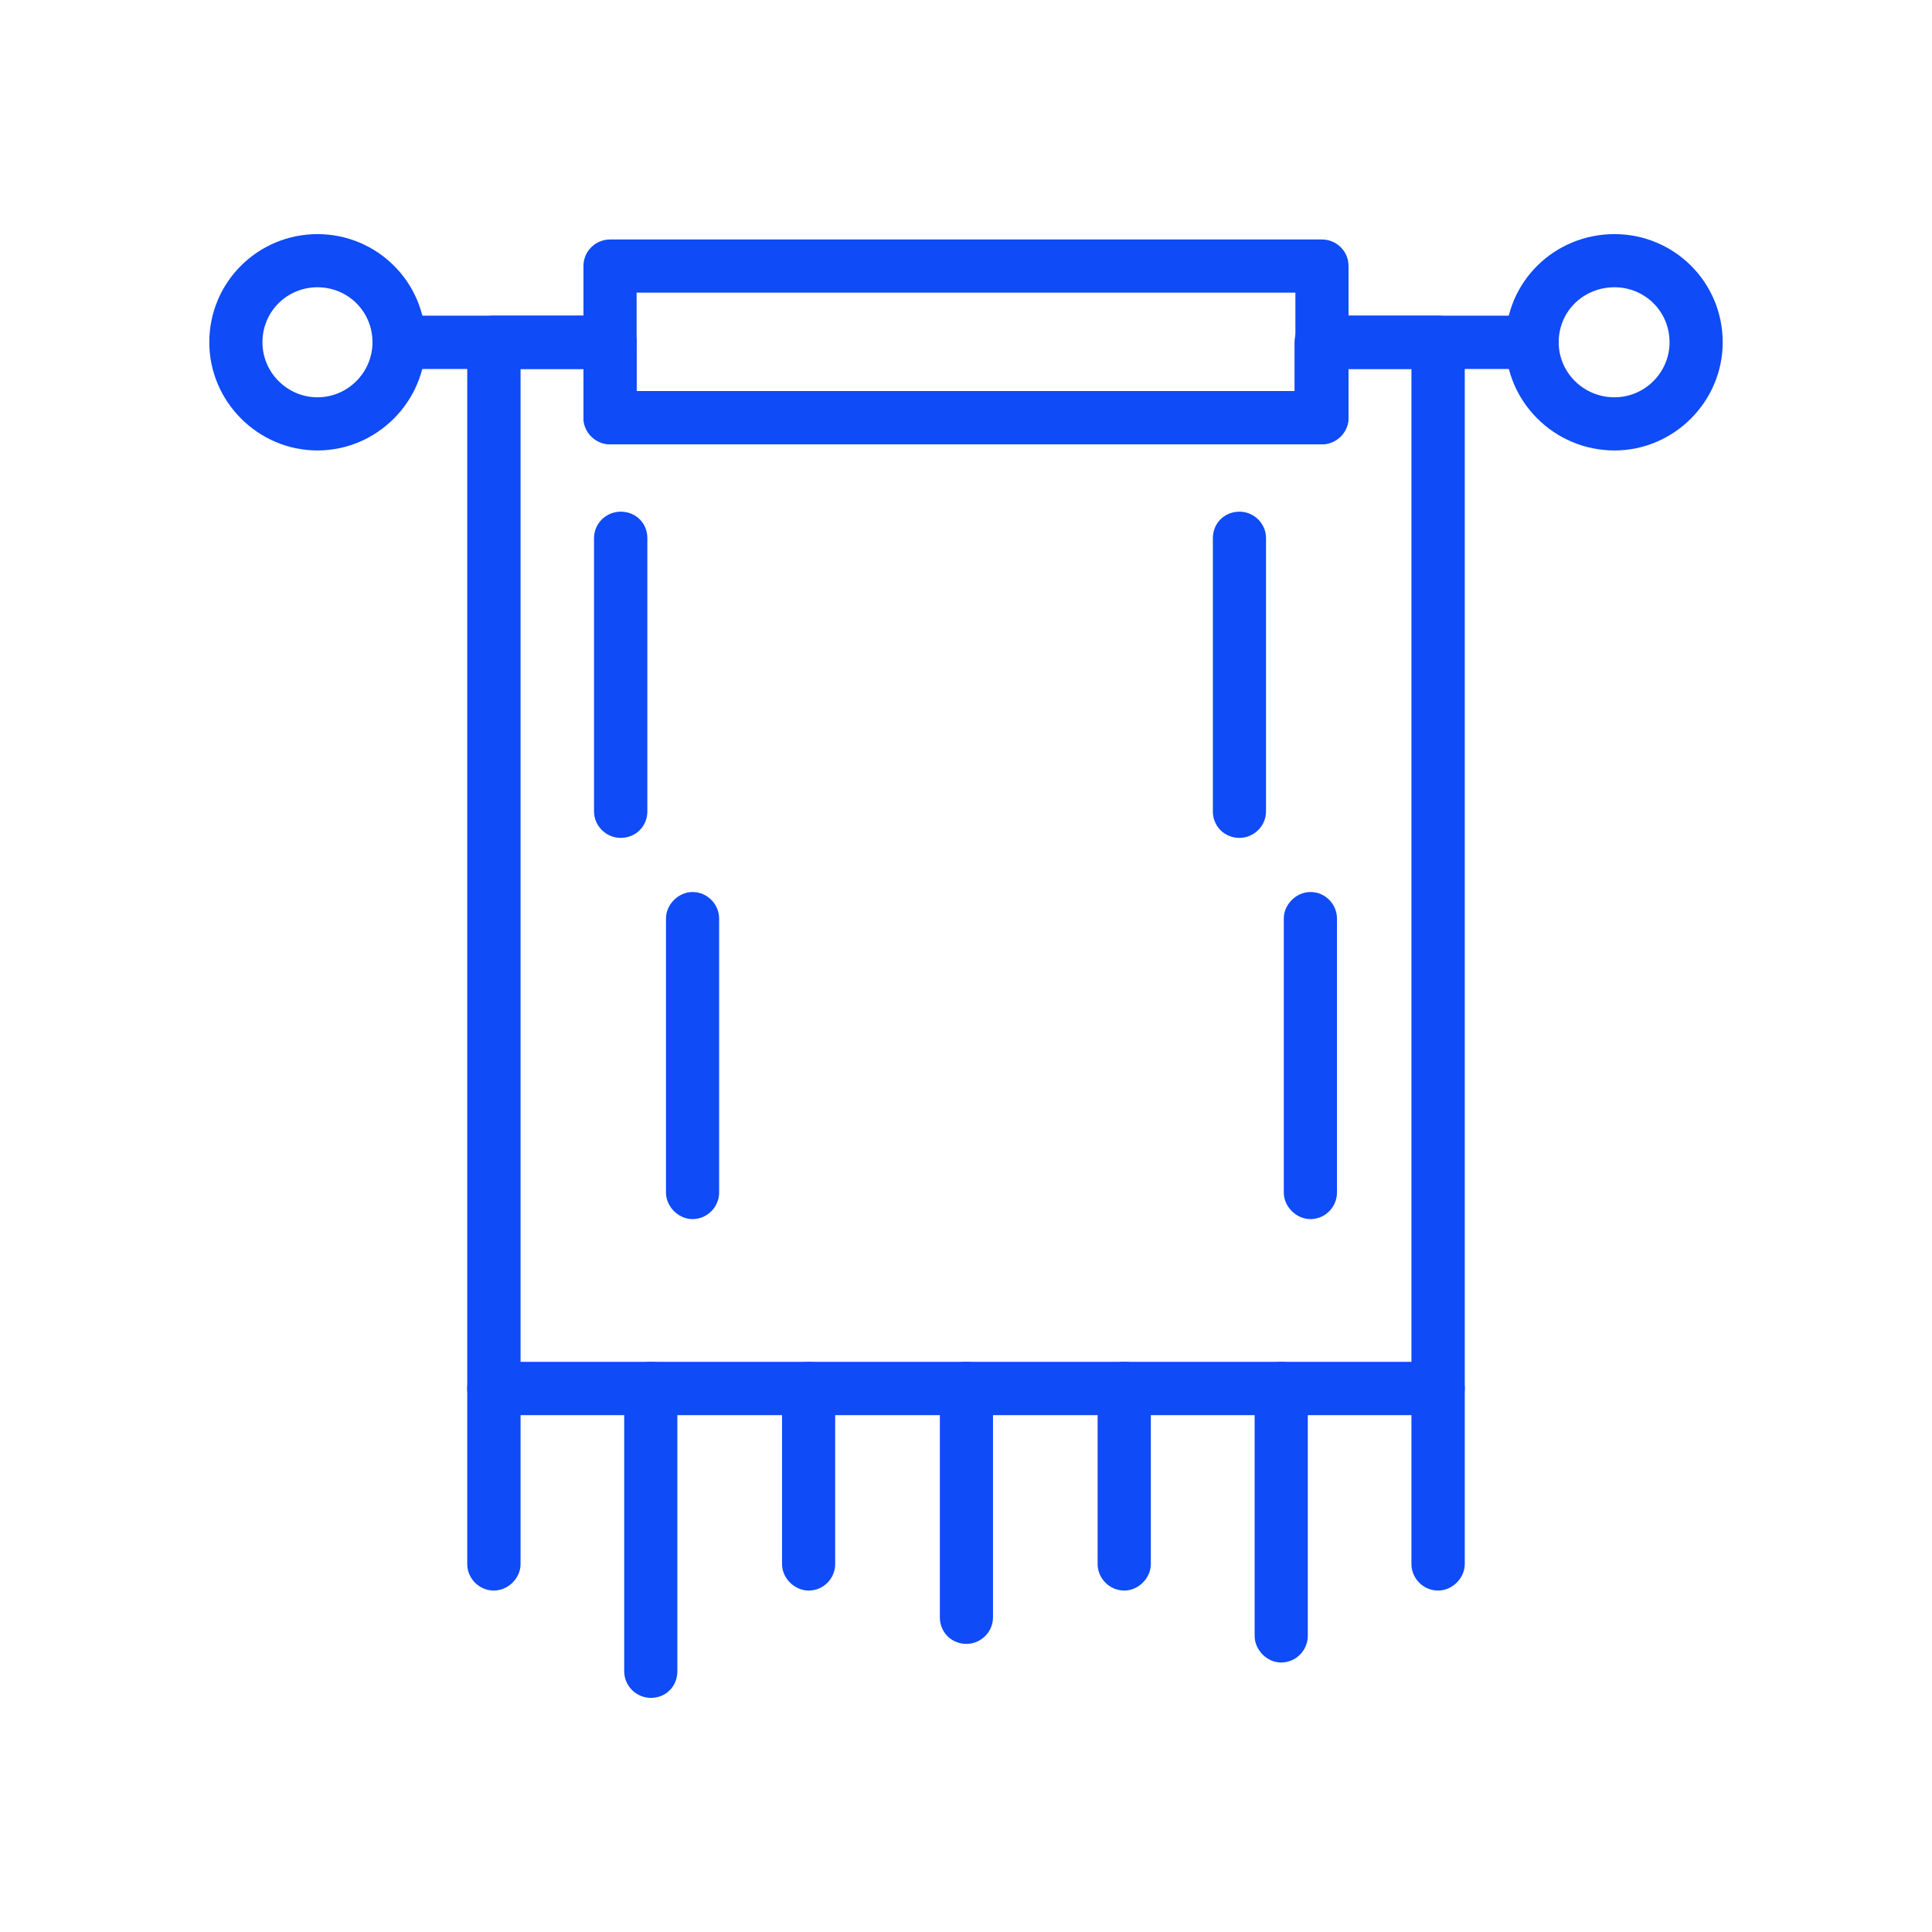 <svg xmlns="http://www.w3.org/2000/svg" xmlns:xlink="http://www.w3.org/1999/xlink" width="60" zoomAndPan="magnify" viewBox="0 0 45 45" height="60" preserveAspectRatio="xMidYMid meet" version="1.0"><defs><clipPath id="42bcbb0c30"><path d="M 4.875 5 L 10 5 L 10 11 L 4.875 11 Z M 4.875 5 " clip-rule="nonzero"/></clipPath><clipPath id="6388734241"><path d="M 35 5 L 40.125 5 L 40.125 11 L 35 11 Z M 35 5 " clip-rule="nonzero"/></clipPath></defs><path fill="#0f4bf6" d="M 35.684 8.594 L 30.793 8.594 C 30.441 8.594 30.172 8.305 30.172 7.973 C 30.172 7.621 30.441 7.352 30.793 7.352 L 35.684 7.352 C 36.035 7.352 36.305 7.621 36.305 7.973 C 36.305 8.305 36.035 8.594 35.684 8.594 Z M 14.207 8.594 L 9.293 8.594 C 8.965 8.594 8.676 8.305 8.676 7.973 C 8.676 7.621 8.965 7.352 9.293 7.352 L 14.207 7.352 C 14.559 7.352 14.828 7.621 14.828 7.973 C 14.828 8.305 14.559 8.594 14.207 8.594 Z M 14.207 8.594 " fill-opacity="1" fill-rule="evenodd"/><path fill="#0f4bf6" d="M 33.496 32.961 L 11.504 32.961 C 11.152 32.961 10.883 32.672 10.883 32.34 L 10.883 7.973 C 10.883 7.621 11.152 7.352 11.504 7.352 L 14.207 7.352 C 14.559 7.352 14.828 7.621 14.828 7.973 L 14.828 9.109 L 30.152 9.109 L 30.152 7.973 C 30.152 7.621 30.441 7.352 30.77 7.352 L 33.496 7.352 C 33.828 7.352 34.117 7.621 34.117 7.973 L 34.117 32.34 C 34.117 32.672 33.828 32.961 33.496 32.961 Z M 12.125 31.719 L 32.875 31.719 L 32.875 8.594 L 31.41 8.594 L 31.41 9.727 C 31.41 10.078 31.121 10.348 30.793 10.348 L 14.207 10.348 C 13.879 10.348 13.59 10.078 13.59 9.727 L 13.59 8.594 L 12.125 8.594 Z M 12.125 31.719 " fill-opacity="1" fill-rule="evenodd"/><g clip-path="url(#42bcbb0c30)"><path fill="#0f4bf6" d="M 7.395 10.492 C 6.012 10.492 4.875 9.355 4.875 7.973 C 4.875 6.566 6.012 5.453 7.395 5.453 C 8.777 5.453 9.914 6.566 9.914 7.973 C 9.914 9.355 8.777 10.492 7.395 10.492 Z M 7.395 6.691 C 6.691 6.691 6.113 7.25 6.113 7.973 C 6.113 8.676 6.691 9.254 7.395 9.254 C 8.098 9.254 8.676 8.676 8.676 7.973 C 8.676 7.25 8.098 6.691 7.395 6.691 Z M 7.395 6.691 " fill-opacity="1" fill-rule="evenodd"/></g><g clip-path="url(#6388734241)"><path fill="#0f4bf6" d="M 37.605 10.492 C 36.203 10.492 35.066 9.355 35.066 7.973 C 35.066 6.566 36.203 5.453 37.605 5.453 C 38.988 5.453 40.125 6.566 40.125 7.973 C 40.125 9.355 38.988 10.492 37.605 10.492 Z M 37.605 6.691 C 36.883 6.691 36.305 7.25 36.305 7.973 C 36.305 8.676 36.883 9.254 37.605 9.254 C 38.309 9.254 38.887 8.676 38.887 7.973 C 38.887 7.25 38.309 6.691 37.605 6.691 Z M 37.605 6.691 " fill-opacity="1" fill-rule="evenodd"/></g><path fill="#0f4bf6" d="M 11.504 37.047 C 11.152 37.047 10.883 36.758 10.883 36.43 L 10.883 32.34 C 10.883 31.988 11.152 31.719 11.504 31.719 C 11.836 31.719 12.125 31.988 12.125 32.34 L 12.125 36.43 C 12.125 36.758 11.836 37.047 11.504 37.047 Z M 11.504 37.047 " fill-opacity="1" fill-rule="evenodd"/><path fill="#0f4bf6" d="M 15.16 39.547 C 14.828 39.547 14.539 39.277 14.539 38.926 L 14.539 32.34 C 14.539 31.988 14.828 31.719 15.16 31.719 C 15.512 31.719 15.777 31.988 15.777 32.34 L 15.777 38.926 C 15.777 39.277 15.512 39.547 15.16 39.547 Z M 15.16 39.547 " fill-opacity="1" fill-rule="evenodd"/><path fill="#0f4bf6" d="M 18.836 37.047 C 18.504 37.047 18.215 36.758 18.215 36.43 L 18.215 32.34 C 18.215 31.988 18.504 31.719 18.836 31.719 C 19.188 31.719 19.453 31.988 19.453 32.34 L 19.453 36.43 C 19.453 36.758 19.188 37.047 18.836 37.047 Z M 18.836 37.047 " fill-opacity="1" fill-rule="evenodd"/><path fill="#0f4bf6" d="M 22.512 38.289 C 22.16 38.289 21.891 38.02 21.891 37.668 L 21.891 32.34 C 21.891 31.988 22.16 31.719 22.512 31.719 C 22.84 31.719 23.129 31.988 23.129 32.34 L 23.129 37.668 C 23.129 38.02 22.84 38.289 22.512 38.289 Z M 22.512 38.289 " fill-opacity="1" fill-rule="evenodd"/><path fill="#0f4bf6" d="M 26.188 37.047 C 25.836 37.047 25.566 36.758 25.566 36.43 L 25.566 32.34 C 25.566 31.988 25.836 31.719 26.188 31.719 C 26.516 31.719 26.805 31.988 26.805 32.34 L 26.805 36.43 C 26.805 36.758 26.516 37.047 26.188 37.047 Z M 26.188 37.047 " fill-opacity="1" fill-rule="evenodd"/><path fill="#0f4bf6" d="M 29.84 38.723 C 29.512 38.723 29.223 38.434 29.223 38.102 L 29.223 32.34 C 29.223 31.988 29.512 31.719 29.84 31.719 C 30.191 31.719 30.461 31.988 30.461 32.34 L 30.461 38.102 C 30.461 38.434 30.191 38.723 29.84 38.723 Z M 29.84 38.723 " fill-opacity="1" fill-rule="evenodd"/><path fill="#0f4bf6" d="M 33.496 37.047 C 33.145 37.047 32.875 36.758 32.875 36.43 L 32.875 32.34 C 32.875 31.988 33.145 31.719 33.496 31.719 C 33.828 31.719 34.117 31.988 34.117 32.34 L 34.117 36.43 C 34.117 36.758 33.828 37.047 33.496 37.047 Z M 33.496 37.047 " fill-opacity="1" fill-rule="evenodd"/><path fill="#0f4bf6" d="M 14.457 19.516 C 14.125 19.516 13.836 19.246 13.836 18.898 L 13.836 12.535 C 13.836 12.184 14.125 11.918 14.457 11.918 C 14.809 11.918 15.078 12.184 15.078 12.535 L 15.078 18.898 C 15.078 19.246 14.809 19.516 14.457 19.516 Z M 14.457 19.516 " fill-opacity="1" fill-rule="evenodd"/><path fill="#0f4bf6" d="M 16.129 28.395 C 15.801 28.395 15.512 28.105 15.512 27.777 L 15.512 21.395 C 15.512 21.066 15.801 20.777 16.129 20.777 C 16.48 20.777 16.75 21.066 16.75 21.395 L 16.75 27.777 C 16.75 28.105 16.48 28.395 16.129 28.395 Z M 16.129 28.395 " fill-opacity="1" fill-rule="evenodd"/><path fill="#0f4bf6" d="M 28.871 19.516 C 28.52 19.516 28.25 19.246 28.25 18.898 L 28.25 12.535 C 28.25 12.184 28.52 11.918 28.871 11.918 C 29.199 11.918 29.488 12.184 29.488 12.535 L 29.488 18.898 C 29.488 19.246 29.199 19.516 28.871 19.516 Z M 28.871 19.516 " fill-opacity="1" fill-rule="evenodd"/><path fill="#0f4bf6" d="M 30.523 28.395 C 30.191 28.395 29.902 28.105 29.902 27.777 L 29.902 21.395 C 29.902 21.066 30.191 20.777 30.523 20.777 C 30.875 20.777 31.141 21.066 31.141 21.395 L 31.141 27.777 C 31.141 28.105 30.875 28.395 30.523 28.395 Z M 30.523 28.395 " fill-opacity="1" fill-rule="evenodd"/><path fill="#0f4bf6" d="M 30.793 10.348 L 14.207 10.348 C 13.879 10.348 13.59 10.078 13.59 9.727 L 13.59 6.195 C 13.59 5.844 13.879 5.578 14.207 5.578 L 30.793 5.578 C 31.121 5.578 31.41 5.844 31.41 6.195 L 31.41 9.727 C 31.41 10.078 31.121 10.348 30.793 10.348 Z M 14.828 9.109 L 30.172 9.109 L 30.172 6.816 L 14.828 6.816 Z M 14.828 9.109 " fill-opacity="1" fill-rule="evenodd"/></svg>